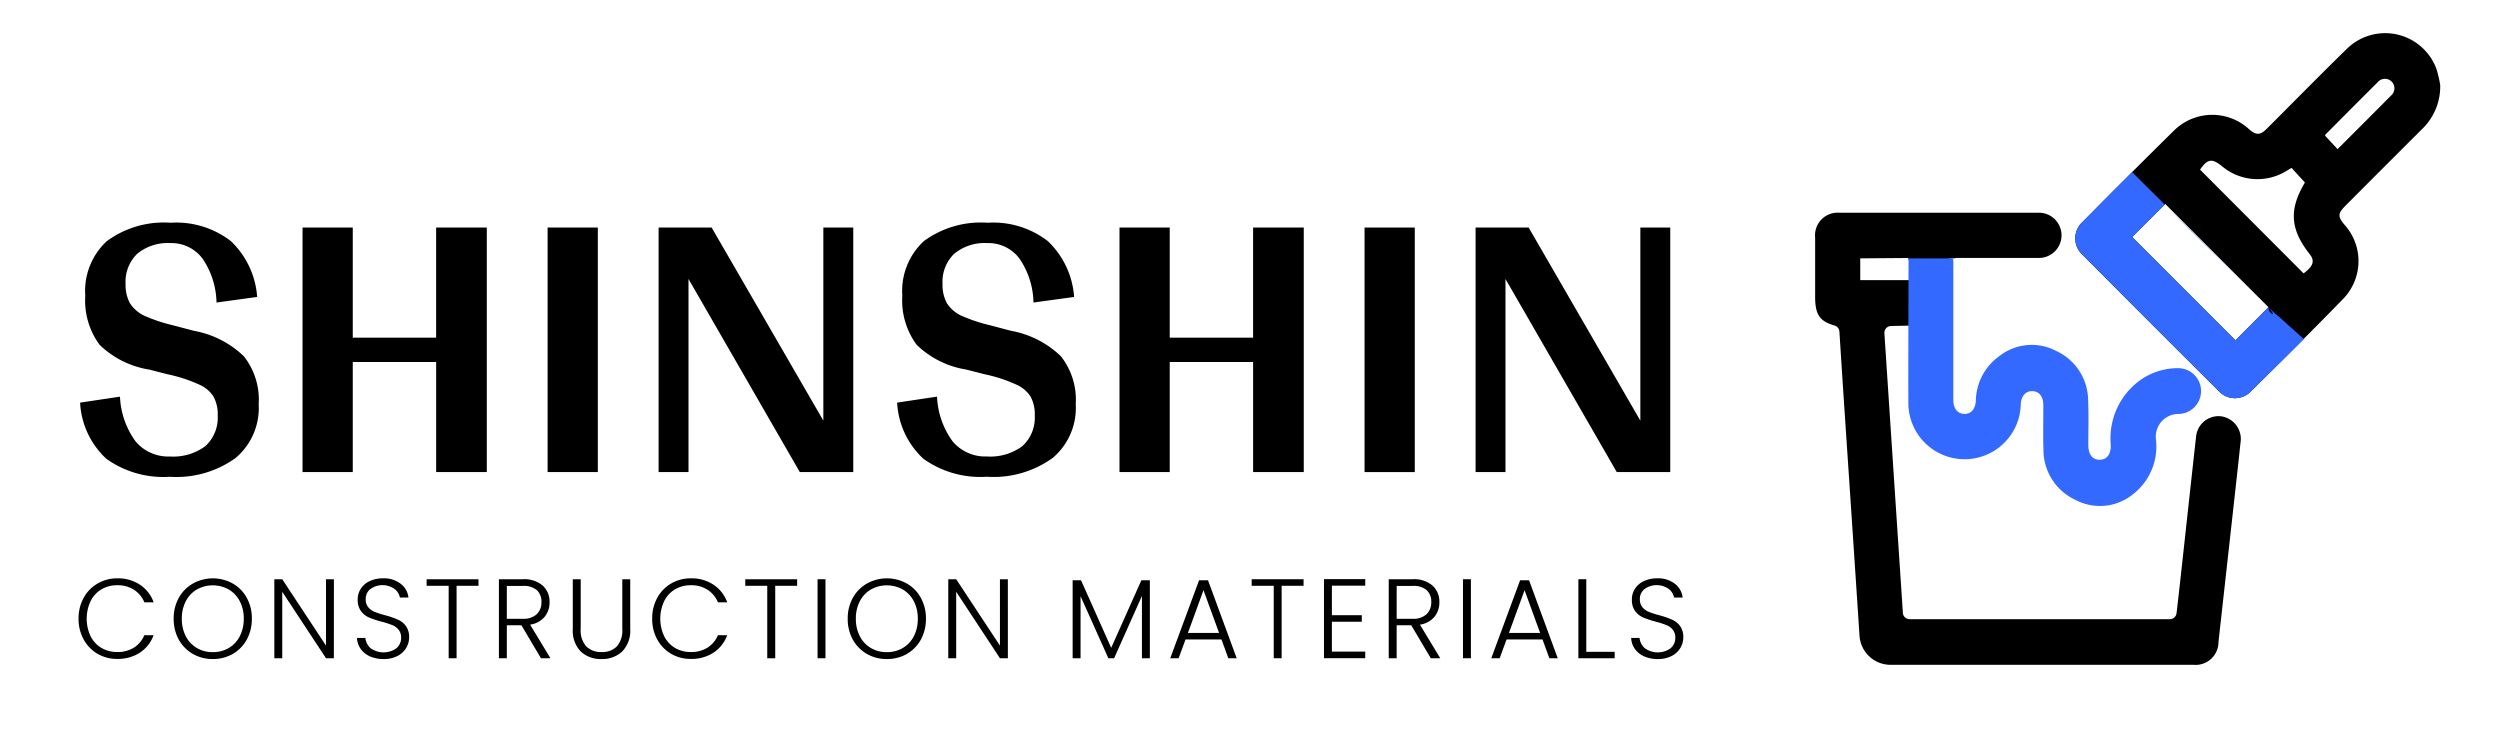 <svg xmlns="http://www.w3.org/2000/svg" xmlns:xlink="http://www.w3.org/1999/xlink" width="209.061" height="61.718" viewBox="0 0 209.061 61.718">
    <defs>
        <clipPath id="clip-path">
            <rect id="Rectangle_1701" data-name="Rectangle 1701" width="53.377" height="53.377" transform="translate(151.619 3.063)" fill="#fff"/>
        </clipPath>
        <clipPath id="clip-path-2">
            <rect id="Rectangle_1700" data-name="Rectangle 1700" width="35.585" height="37.809" transform="translate(152.73 18.075)" fill="#fff"/>
        </clipPath>
        <clipPath id="clip-path-3">
            <rect id="Rectangle_1702" data-name="Rectangle 1702" width="25.577" height="22.241" transform="translate(160.515 21.412)" fill="#fff"/>
        </clipPath>
    </defs>
    <g id="Group_4237" data-name="Group 4237" transform="translate(-0.939 -0.282)">
        <rect id="Rectangle_1699" data-name="Rectangle 1699" width="209.061" height="61.717" transform="translate(0.939 0.282)" fill="none"/>
        <path id="Path_831" data-name="Path 831" d="M140.612,19.31V39.76h-4.471l-9.307-16.147V39.76h-2.5V19.31h4.437l9.341,16.147V19.31Z"/>
        <path id="Path_832" data-name="Path 832" d="M119.249,39.76h-4.2V19.31h4.2Z"/>
        <path id="Path_833" data-name="Path 833" d="M109.966,19.31V39.76h-4.237V30.552H98.757V39.76h-4.2V19.31h4.2v9.208h6.972V19.31Z"/>
        <path id="Path_834" data-name="Path 834" d="M83.525,18.909a7.455,7.455,0,0,1,5.037,1.535,7.136,7.136,0,0,1,2.2,4.67l-3.4.467a6.707,6.707,0,0,0-1.168-3.67,3.231,3.231,0,0,0-2.7-1.3,3.991,3.991,0,0,0-2.769.9,3.251,3.251,0,0,0-.967,2.5,3.235,3.235,0,0,0,.367,1.635,2.95,2.95,0,0,0,1.2,1.034,13.582,13.582,0,0,0,2.4.8l1.768.467a8.058,8.058,0,0,1,4.17,2.135,5.867,5.867,0,0,1,1.234,4,5.461,5.461,0,0,1-1.935,4.5,8.457,8.457,0,0,1-5.5,1.568,8.192,8.192,0,0,1-5.3-1.5,6.879,6.879,0,0,1-2.2-4.7l3.336-.5a6.823,6.823,0,0,0,1.3,3.736,3.558,3.558,0,0,0,2.869,1.268,4.5,4.5,0,0,0,2.969-.867,3.224,3.224,0,0,0,1.034-2.569,3.049,3.049,0,0,0-.367-1.6,2.725,2.725,0,0,0-1.234-1,12.374,12.374,0,0,0-2.569-.834l-1.568-.4a7.686,7.686,0,0,1-4.137-2.068,6.227,6.227,0,0,1-1.2-4.1,5.671,5.671,0,0,1,1.8-4.57A8.044,8.044,0,0,1,83.525,18.909Z"/>
        <path id="Path_835" data-name="Path 835" d="M72.293,19.31V39.76h-4.47L58.515,23.613V39.76h-2.5V19.31H60.45l9.341,16.147V19.31Z"/>
        <path id="Path_836" data-name="Path 836" d="M50.932,39.76h-4.2V19.31h4.2Z"/>
        <path id="Path_837" data-name="Path 837" d="M41.648,19.31V39.76H37.412V30.552H30.439V39.76h-4.2V19.31h4.2v9.208h6.972V19.31Z"/>
        <path id="Path_838" data-name="Path 838" d="M15.206,18.909a7.455,7.455,0,0,1,5.038,1.535,7.136,7.136,0,0,1,2.2,4.67l-3.4.467a6.707,6.707,0,0,0-1.168-3.67,3.231,3.231,0,0,0-2.7-1.3,3.99,3.99,0,0,0-2.769.9,3.25,3.25,0,0,0-.967,2.5,3.235,3.235,0,0,0,.367,1.635A2.95,2.95,0,0,0,13,26.682a13.579,13.579,0,0,0,2.4.8l1.768.467a8.058,8.058,0,0,1,4.17,2.135,5.867,5.867,0,0,1,1.234,4,5.461,5.461,0,0,1-1.935,4.5,8.457,8.457,0,0,1-5.5,1.568,8.192,8.192,0,0,1-5.3-1.5,6.879,6.879,0,0,1-2.2-4.7l3.336-.5a6.823,6.823,0,0,0,1.3,3.736,3.558,3.558,0,0,0,2.869,1.268,4.5,4.5,0,0,0,2.969-.867,3.223,3.223,0,0,0,1.034-2.569,3.048,3.048,0,0,0-.367-1.6,2.724,2.724,0,0,0-1.234-1,12.376,12.376,0,0,0-2.569-.834l-1.568-.4a7.686,7.686,0,0,1-4.137-2.068,6.227,6.227,0,0,1-1.2-4.1,5.671,5.671,0,0,1,1.8-4.57A8.044,8.044,0,0,1,15.206,18.909Z"/>
        <g id="Group_4235" data-name="Group 4235" clip-path="url(#clip-path)">
            <path id="Path_839" data-name="Path 839" d="M205,7.406a4.929,4.929,0,0,1-1.461,3.615q-3.227,3.215-6.44,6.441c-.677.678-.686.929-.072,1.649a4.529,4.529,0,0,1-.11,6.129c-2.542,2.621-5.142,5.185-7.736,7.755a1.839,1.839,0,0,1-2.714-.026Q180.769,27.3,175.1,21.6a1.856,1.856,0,0,1-.006-2.761c2.532-2.549,5.06-5.1,7.623-7.618a4.548,4.548,0,0,1,6.305-.129c.591.511.923.506,1.477-.046,2.219-2.215,4.414-4.455,6.659-6.645a4.569,4.569,0,0,1,7.524,1.64A9.2,9.2,0,0,1,205,7.4ZM179.24,20.1c2.9,2.9,5.8,5.811,8.638,8.645l2.762-2.772c-2.852-2.851-5.746-5.747-8.633-8.635Zm14.443-4.557L192.57,14.32c-.214.126-.4.239-.583.345a4.608,4.608,0,0,1-5.182-.439c-.886-.733-1.26-.675-1.887.242l8.659,8.676c.813-.609.956-1.042.509-1.609-1.637-2.072-1.747-3.733-.4-5.991Zm2.732-2.788c1.521-1.523,3-2.993,4.462-4.471a.794.794,0,1,0-1.13-1.1c-1.451,1.438-2.889,2.89-4.331,4.337a.206.206,0,0,0-.041.108l1.04,1.125Z"/>
            <path id="Path_840" data-name="Path 840" d="M193.6,28.639h0c-2.224,2.224-4.328-1.29-2.958-2.663-.677.678,2.343,1.944,2.958,2.663-2.574,2.574-1.827,1.786-4.421,4.356a1.839,1.839,0,0,1-2.714-.025Q180.769,27.3,175.1,21.6a1.856,1.856,0,0,1-.006-2.761c2.532-2.549,1.586-1.64,4.15-4.157,2.169,2.17,11.3,11.2,11.4,11.293.855.856,1.339,1.2,0,0-.1.439.855,1.047,0,0C192.443,27.591,190.161,25.56,193.6,28.639ZM179.24,20.1c2.9,2.9,5.8,5.811,8.638,8.645l2.762-2.772-6.495-6.388-2.179-2.2C181.062,18.3,180.134,19.211,179.24,20.1Z" fill="#3469ff"/>
            <g id="Group_4234" data-name="Group 4234" clip-path="url(#clip-path-2)">
                <path id="Path_841" data-name="Path 841" d="M164.35,21.889c-1.855,0-3.558,1.857-3.558,1.818,0-.312,1.408,3.767,0,3.8l-1.711.036a.566.566,0,0,0-.561.6c.514,7.8,1.029,15.58,1.545,23.387a.564.564,0,0,0,.561.53h21.766a.564.564,0,0,0,.559-.5c.109-.945.222-1.9.326-2.857.437-3.969.865-7.94,1.308-11.908a1.887,1.887,0,0,1,2.087-1.7,1.913,1.913,0,0,1,1.628,2.21c-.228,2.171-.474,4.342-.714,6.513q-.564,5.074-1.128,10.148a1.912,1.912,0,0,1-2.086,1.911q-12.673,0-25.345,0a2.6,2.6,0,0,1-2.588-2.445q-.6-9.125-1.215-18.252-.24-3.59-.465-7.169a.565.565,0,0,0-.408-.508c-1.262-.358-1.622-.939-1.622-2.4,0-1.653,0-3.308,0-4.962a1.887,1.887,0,0,1,2.032-2.068q8.281,0,16.565,0a1.892,1.892,0,1,1,0,3.777c-2.223.006-4.449,0-6.672,0h-.127M156.5,23.707h4.567l-.556-1.851-4.011.031Z"/>
            </g>
        </g>
        <g id="Group_4236" data-name="Group 4236" clip-path="url(#clip-path-3)">
            <path id="Path_842" data-name="Path 842" d="M164.283,21.888c-.211,0,0,0,0,.163V33.734c.011.714.35,1.144.915,1.16s.932-.4.97-1.109a4.67,4.67,0,0,1,1.954-3.716,4.388,4.388,0,0,1,4.779-.432,4.575,4.575,0,0,1,2.656,4.138c.058,1.235.013,2.475.016,3.714,0,.8.352,1.25.954,1.24s.953-.454.922-1.267a5.994,5.994,0,0,1,1.96-4.983,5.414,5.414,0,0,1,3.6-1.408,1.915,1.915,0,0,1,.153,3.828,1.9,1.9,0,0,0-1.931,2.146,5.051,5.051,0,0,1-1.931,4.575,4.379,4.379,0,0,1-4.827.453,4.6,4.6,0,0,1-2.651-4.2c-.044-1.237-.006-2.476-.012-3.714,0-.717-.344-1.146-.908-1.167s-.936.4-.977,1.1a4.7,4.7,0,1,1-9.4-.218c-.013-1.976,0-3.954,0-5.93,0-.216.016-5.789.016-6.053" fill="#3469ff"/>
        </g>
        <path id="Path_843" data-name="Path 843" d="M139.573,55.394a2.767,2.767,0,0,1-1.153-.227,1.88,1.88,0,0,1-.775-.633,1.667,1.667,0,0,1-.3-.907h.7a1.345,1.345,0,0,0,.425.851,1.85,1.85,0,0,0,2.165.019,1.124,1.124,0,0,0,.4-.879,1.014,1.014,0,0,0-.218-.681,1.272,1.272,0,0,0-.539-.388,7.529,7.529,0,0,0-.888-.284,7.734,7.734,0,0,1-1.049-.35,1.668,1.668,0,0,1-.662-.529,1.565,1.565,0,0,1-.274-.974,1.594,1.594,0,0,1,.265-.907,1.759,1.759,0,0,1,.746-.633,2.571,2.571,0,0,1,1.106-.227,2.265,2.265,0,0,1,1.475.454,1.666,1.666,0,0,1,.652,1.153h-.718a1.17,1.17,0,0,0-.445-.718,1.736,1.736,0,0,0-2.013,0,1.033,1.033,0,0,0-.4.86,1,1,0,0,0,.218.671,1.384,1.384,0,0,0,.538.388,8.474,8.474,0,0,0,.889.284,7.512,7.512,0,0,1,1.04.359,1.661,1.661,0,0,1,.671.529,1.555,1.555,0,0,1,.274.964,1.7,1.7,0,0,1-.246.879,1.792,1.792,0,0,1-.728.671A2.434,2.434,0,0,1,139.573,55.394Z"/>
        <path id="Path_844" data-name="Path 844" d="M133.591,54.789h2.373v.539H132.93V48.72h.661Z"/>
        <path id="Path_845" data-name="Path 845" d="M129.93,53.758h-3.006l-.577,1.569h-.7l2.41-6.522h.747l2.4,6.522h-.7Zm-.2-.548-1.3-3.573-1.305,3.573Z"/>
        <path id="Path_846" data-name="Path 846" d="M123.942,48.72v6.607h-.662V48.72Z"/>
        <path id="Path_847" data-name="Path 847" d="M120.588,55.327l-1.636-2.76h-1.219v2.76h-.662V48.72h1.985a2.368,2.368,0,0,1,1.673.529,1.8,1.8,0,0,1,.577,1.389,1.885,1.885,0,0,1-.416,1.229,1.957,1.957,0,0,1-1.21.652l1.7,2.807Zm-2.855-3.3h1.333a1.6,1.6,0,0,0,1.162-.378,1.33,1.33,0,0,0,.4-1.011,1.3,1.3,0,0,0-.378-1,1.682,1.682,0,0,0-1.191-.359h-1.323Z"/>
        <path id="Path_848" data-name="Path 848" d="M112.318,49.259v2.467h2.5v.548h-2.5v2.5h2.788v.548h-3.45V48.711h3.45v.548Z"/>
        <path id="Path_849" data-name="Path 849" d="M109.949,48.72v.548h-1.834v6.059h-.661V49.268H105.61V48.72Z"/>
        <path id="Path_850" data-name="Path 850" d="M103.084,53.758h-3.006L99.5,55.327h-.7l2.411-6.522h.746l2.4,6.522h-.7Zm-.2-.548-1.305-3.573-1.3,3.573Z"/>
        <path id="Path_851" data-name="Path 851" d="M97.094,48.805v6.522h-.662V50.119l-2.325,5.208h-.482L91.3,50.138v5.189h-.662V48.805h.7l2.524,5.652,2.524-5.652Z"/>
        <path id="Path_852" data-name="Path 852" d="M85.221,55.327h-.662L80.9,49.769v5.558h-.662V48.72H80.9l3.658,5.549V48.72h.662Z"/>
        <path id="Path_853" data-name="Path 853" d="M75.1,55.394a3.3,3.3,0,0,1-1.664-.425,3.178,3.178,0,0,1-1.182-1.2,3.575,3.575,0,0,1-.425-1.749,3.521,3.521,0,0,1,.425-1.739,3.091,3.091,0,0,1,1.182-1.2,3.418,3.418,0,0,1,3.337,0,3.027,3.027,0,0,1,1.172,1.2,3.521,3.521,0,0,1,.425,1.739,3.575,3.575,0,0,1-.425,1.749,3.11,3.11,0,0,1-1.172,1.2A3.32,3.32,0,0,1,75.1,55.394Zm0-.577a2.586,2.586,0,0,0,1.323-.34,2.424,2.424,0,0,0,.926-.974,3.125,3.125,0,0,0,.34-1.484,3.069,3.069,0,0,0-.34-1.474,2.423,2.423,0,0,0-.926-.974,2.743,2.743,0,0,0-2.647,0,2.423,2.423,0,0,0-.926.974,3.069,3.069,0,0,0-.34,1.474,3.125,3.125,0,0,0,.34,1.484,2.424,2.424,0,0,0,.926.974A2.586,2.586,0,0,0,75.1,54.817Z"/>
        <path id="Path_854" data-name="Path 854" d="M69.969,48.72v6.607h-.662V48.72Z"/>
        <path id="Path_855" data-name="Path 855" d="M67.6,48.72v.548H65.767v6.059H65.1V49.268H63.262V48.72Z"/>
        <path id="Path_856" data-name="Path 856" d="M55.479,52.019A3.521,3.521,0,0,1,55.9,50.28a3.045,3.045,0,0,1,1.163-1.2,3.176,3.176,0,0,1,1.645-.435,3.3,3.3,0,0,1,1.89.529,2.946,2.946,0,0,1,1.153,1.475h-.775a2.263,2.263,0,0,0-.87-1.049,2.5,2.5,0,0,0-1.4-.378,2.569,2.569,0,0,0-1.314.34,2.367,2.367,0,0,0-.907.983,3.452,3.452,0,0,0,0,2.949,2.38,2.38,0,0,0,.907.974,2.569,2.569,0,0,0,1.314.34,2.543,2.543,0,0,0,1.4-.369,2.271,2.271,0,0,0,.87-1.04h.775A2.949,2.949,0,0,1,60.6,54.864a3.373,3.373,0,0,1-1.89.52,3.232,3.232,0,0,1-1.645-.425,3.131,3.131,0,0,1-1.163-1.2A3.521,3.521,0,0,1,55.479,52.019Z"/>
        <path id="Path_857" data-name="Path 857" d="M49.5,48.72v4.159a2.008,2.008,0,0,0,.463,1.456,1.737,1.737,0,0,0,1.286.473,1.692,1.692,0,0,0,1.267-.463,2.023,2.023,0,0,0,.463-1.465V48.72h.662v4.15a2.479,2.479,0,0,1-.671,1.89,2.4,2.4,0,0,1-1.73.633A2.431,2.431,0,0,1,49.5,54.76a2.5,2.5,0,0,1-.662-1.89V48.72Z"/>
        <path id="Path_858" data-name="Path 858" d="M46.176,55.327l-1.635-2.76H43.322v2.76H42.66V48.72h1.985a2.37,2.37,0,0,1,1.673.529,1.8,1.8,0,0,1,.577,1.389,1.884,1.884,0,0,1-.416,1.229,1.958,1.958,0,0,1-1.21.652l1.7,2.807Zm-2.855-3.3h1.333a1.6,1.6,0,0,0,1.163-.378,1.331,1.331,0,0,0,.4-1.011,1.3,1.3,0,0,0-.378-1,1.682,1.682,0,0,0-1.191-.359H43.322Z"/>
        <path id="Path_859" data-name="Path 859" d="M40.954,48.72v.548H39.12v6.059h-.662V49.268H36.615V48.72Z"/>
        <path id="Path_860" data-name="Path 860" d="M33.021,55.394a2.768,2.768,0,0,1-1.153-.227,1.883,1.883,0,0,1-.775-.633,1.663,1.663,0,0,1-.3-.907h.7a1.347,1.347,0,0,0,.425.851,1.85,1.85,0,0,0,2.164.019,1.122,1.122,0,0,0,.4-.879,1.014,1.014,0,0,0-.217-.681,1.274,1.274,0,0,0-.539-.388,7.547,7.547,0,0,0-.889-.284,7.754,7.754,0,0,1-1.049-.35,1.669,1.669,0,0,1-.662-.529,1.567,1.567,0,0,1-.274-.974,1.6,1.6,0,0,1,.265-.907,1.762,1.762,0,0,1,.747-.633,2.57,2.57,0,0,1,1.106-.227,2.264,2.264,0,0,1,1.474.454,1.664,1.664,0,0,1,.652,1.153h-.718a1.169,1.169,0,0,0-.444-.718,1.737,1.737,0,0,0-2.013,0,1.033,1.033,0,0,0-.4.86,1,1,0,0,0,.217.671,1.392,1.392,0,0,0,.539.388,8.447,8.447,0,0,0,.889.284,7.469,7.469,0,0,1,1.04.359,1.655,1.655,0,0,1,.671.529,1.55,1.55,0,0,1,.274.964,1.7,1.7,0,0,1-.246.879,1.8,1.8,0,0,1-.728.671A2.434,2.434,0,0,1,33.021,55.394Z"/>
        <path id="Path_861" data-name="Path 861" d="M28.858,55.327H28.2l-3.658-5.558v5.558h-.662V48.72h.662L28.2,54.269V48.72h.662Z"/>
        <path id="Path_862" data-name="Path 862" d="M18.734,55.394a3.3,3.3,0,0,1-1.664-.425,3.178,3.178,0,0,1-1.182-1.2,3.575,3.575,0,0,1-.425-1.749,3.521,3.521,0,0,1,.425-1.739,3.091,3.091,0,0,1,1.182-1.2,3.418,3.418,0,0,1,3.337,0,3.027,3.027,0,0,1,1.172,1.2A3.521,3.521,0,0,1,22,52.019a3.575,3.575,0,0,1-.425,1.749,3.11,3.11,0,0,1-1.172,1.2A3.319,3.319,0,0,1,18.734,55.394Zm0-.577a2.586,2.586,0,0,0,1.323-.34,2.424,2.424,0,0,0,.926-.974,3.125,3.125,0,0,0,.34-1.484,3.069,3.069,0,0,0-.34-1.474,2.423,2.423,0,0,0-.926-.974,2.743,2.743,0,0,0-2.647,0,2.423,2.423,0,0,0-.926.974,3.069,3.069,0,0,0-.34,1.474,3.125,3.125,0,0,0,.34,1.484,2.424,2.424,0,0,0,.926.974A2.586,2.586,0,0,0,18.734,54.817Z"/>
        <path id="Path_863" data-name="Path 863" d="M7.509,52.02a3.52,3.52,0,0,1,.425-1.739A3.045,3.045,0,0,1,9.1,49.08a3.177,3.177,0,0,1,1.645-.435,3.3,3.3,0,0,1,1.89.529,2.946,2.946,0,0,1,1.153,1.475H13.01a2.264,2.264,0,0,0-.87-1.049,2.5,2.5,0,0,0-1.4-.378,2.569,2.569,0,0,0-1.314.34,2.368,2.368,0,0,0-.907.983,3.452,3.452,0,0,0,0,2.949,2.379,2.379,0,0,0,.907.973,2.568,2.568,0,0,0,1.314.34,2.544,2.544,0,0,0,1.4-.369,2.271,2.271,0,0,0,.87-1.04h.775a2.949,2.949,0,0,1-1.153,1.465,3.373,3.373,0,0,1-1.89.52A3.232,3.232,0,0,1,9.1,54.959a3.131,3.131,0,0,1-1.163-1.2A3.52,3.52,0,0,1,7.509,52.02Z"/>
    </g>
</svg>
